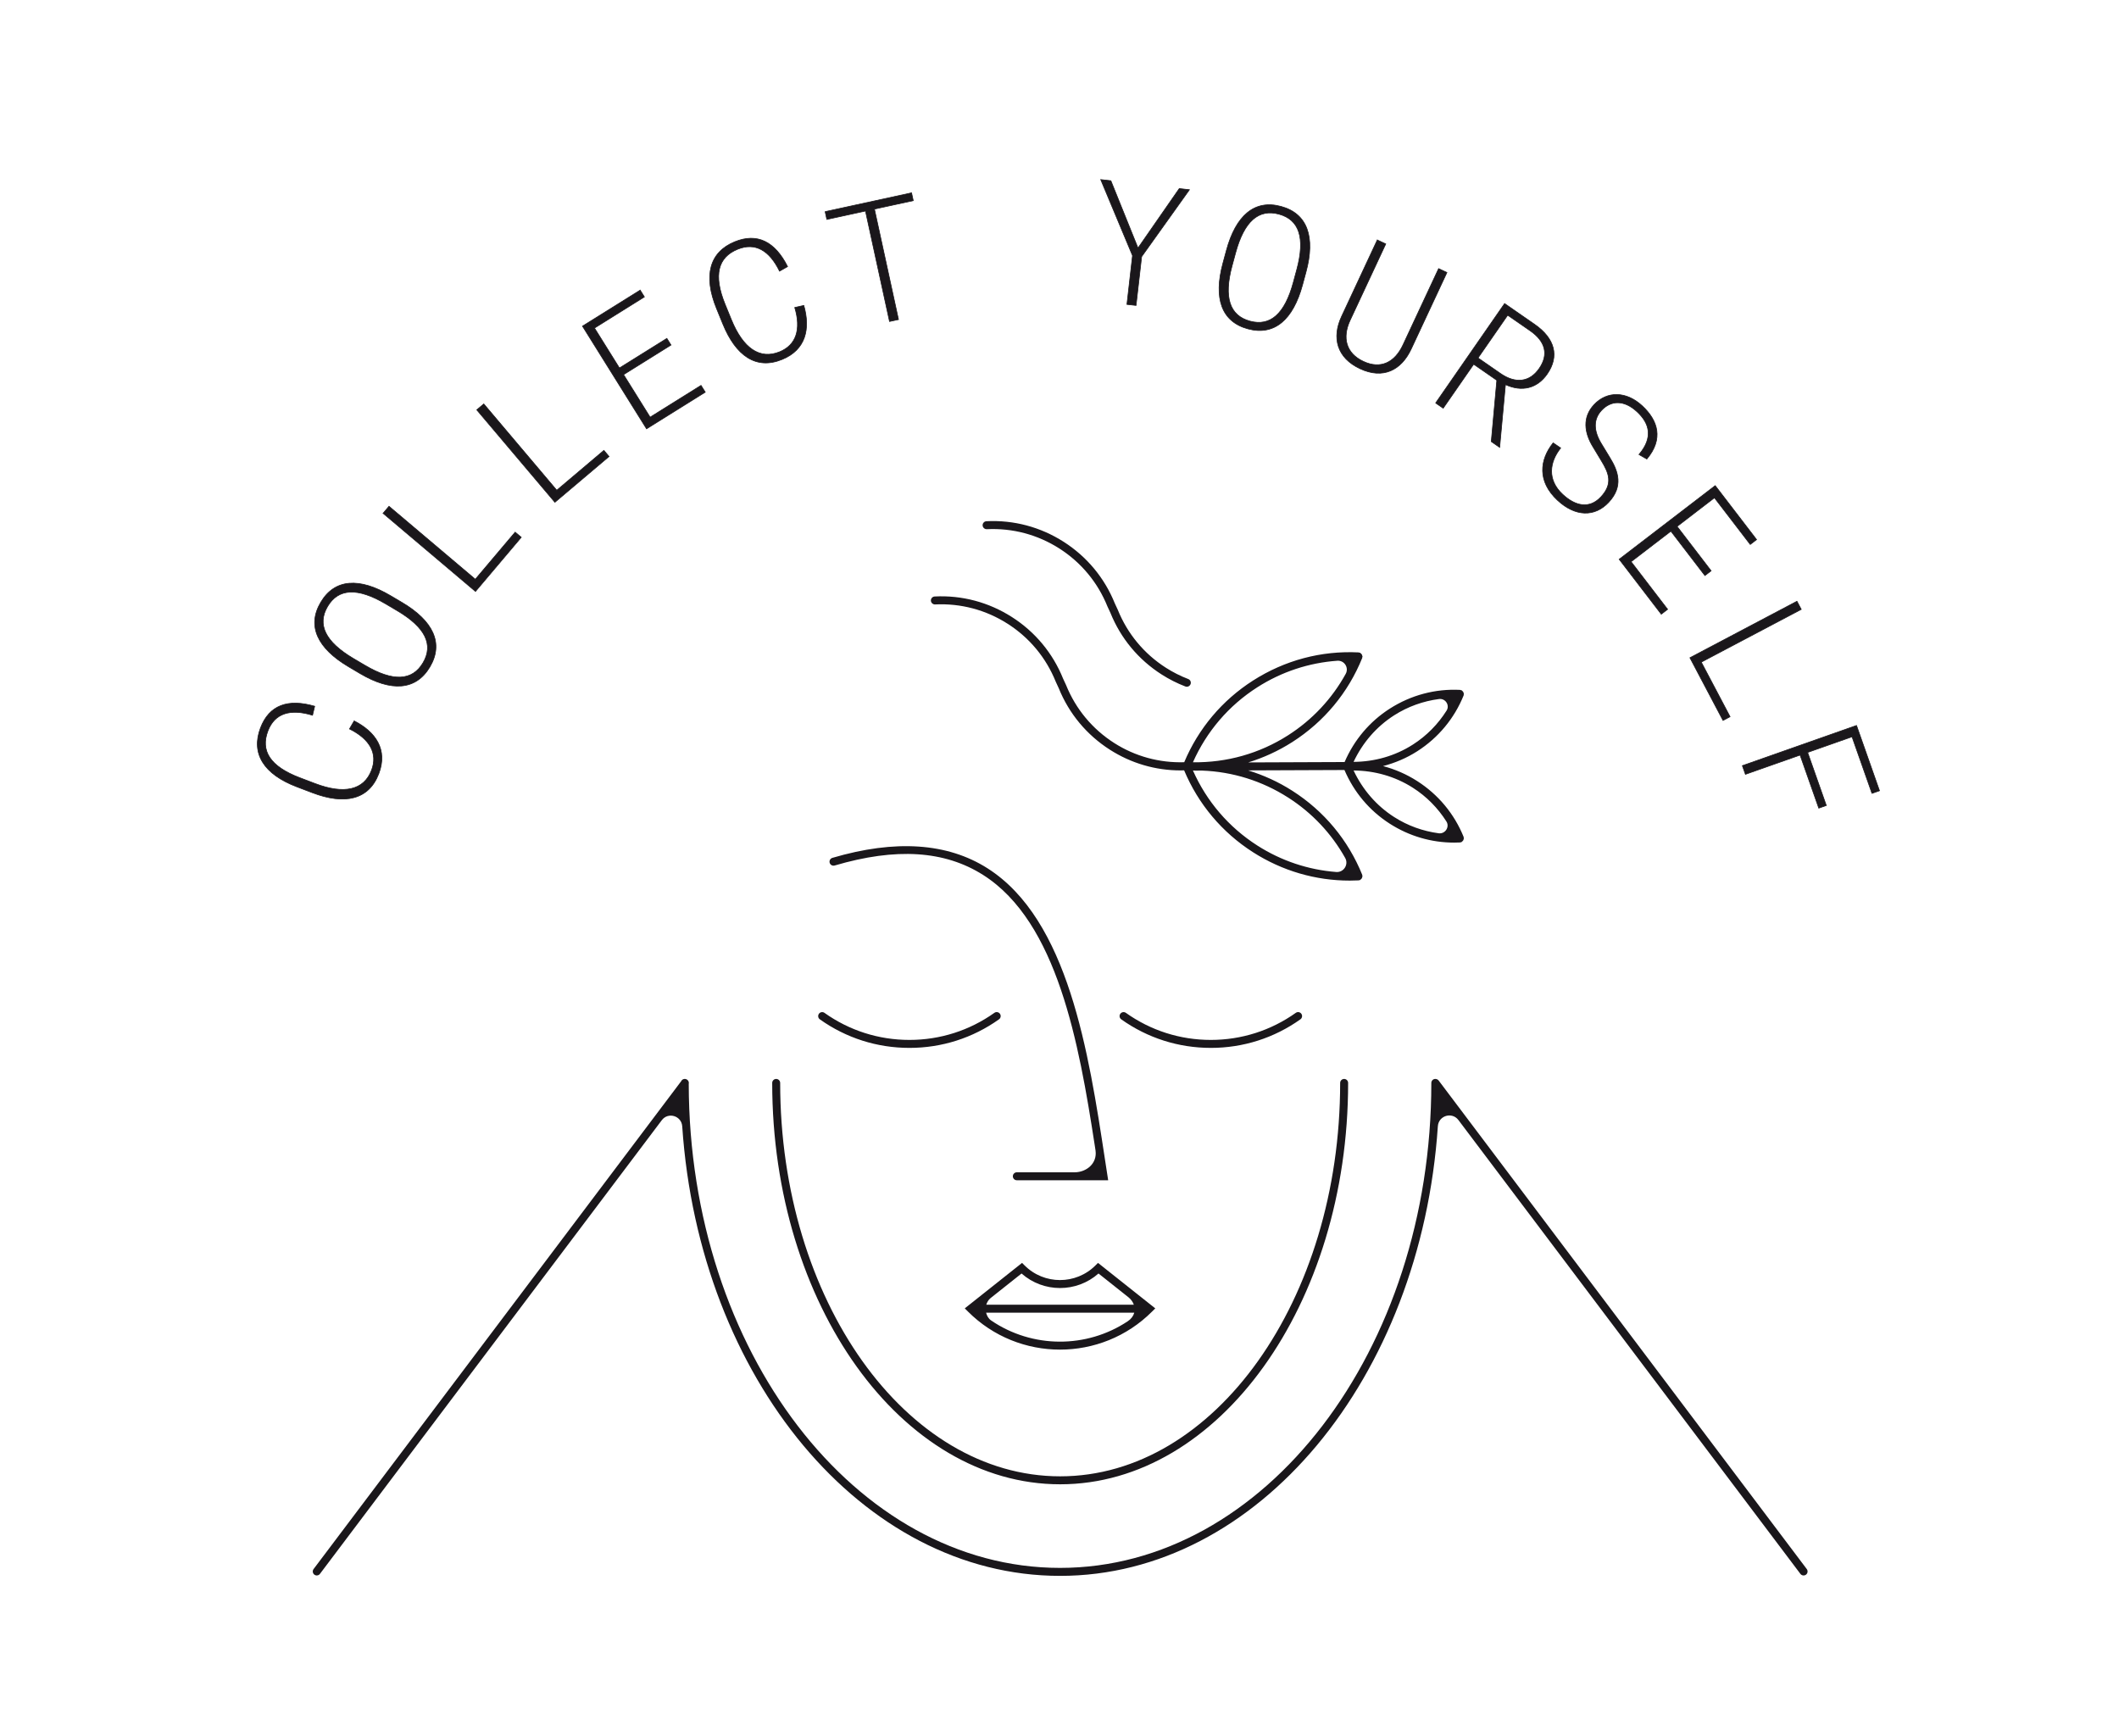 <?xml version="1.0" encoding="UTF-8"?>
<svg xmlns="http://www.w3.org/2000/svg" xmlns:xlink="http://www.w3.org/1999/xlink" xmlns:i="http://ns.adobe.com/AdobeIllustrator/10.0/" id="Ebene_1" version="1.1" viewBox="0 0 343 281">
  <defs>
    <style>
      .st0, .st1 {
        fill: none;
      }

      .st2 {
        fill: #1a171b;
      }

      .st1 {
        stroke: #1a171b;
        stroke-width: .108px;
      }

      .st3 {
        clip-path: url(#clippath);
      }
    </style>
    <clipPath id="clippath">
      <rect class="st0" x="41.603" y="29" width="262.7" height="277.741"></rect>
    </clipPath>
  </defs>
  <g class="st3">
    <path class="st2" d="M304.233,127.986l-3.72-10.565-18.478,6.509.495,1.401,8.848-3.116,3.025,8.588,1.22-.428-3.025-8.59,7.187-2.53,3.228,9.16,1.22-.428ZM290.872,97.319l-17.326,9.143,5.356,10.15,1.143-.605-4.661-8.835,16.182-8.538-.693-1.315ZM284.337,87.338l-6.696-8.734-15.547,11.919,6.815,8.889,1.026-.788-5.911-7.708,6.442-4.938,5.506,7.183,1.005-.77-5.506-7.183,6.047-4.637,5.793,7.555,1.026-.788ZM252.109,80.969c2.87,2.67,6.032,2.752,8.289.327,2.369-2.546,1.601-4.956.151-7.286l-1.371-2.257c-1.183-1.969-1.328-3.839.062-5.334,1.487-1.595,3.609-1.769,5.752.226,2.021,1.881,2.649,4.162.306,6.922l1.274.732c2.718-3.241,1.829-6.212-.738-8.601-2.587-2.408-5.726-2.432-7.813-.189-1.9,2.04-1.579,4.527-.168,6.819l1.349,2.238c1.224,2.008,1.93,3.72-.062,5.862-1.863,2.001-4.146,1.496-6.186-.405-2.548-2.369-2.141-5.235-.329-7.508l-1.218-.833c-2.206,2.774-2.569,6.24.704,9.287M239.25,57.936l4.798-6.92,3.63,2.515c2.518,1.745,3.023,3.878,1.465,6.122-1.526,2.201-3.813,2.498-6.264.798l-3.63-2.515ZM232.386,65.229l1.222.846,4.936-7.12,3.744,2.595-.899,9.92,1.36.943.936-10.163c2.679,1.222,5.145.613,6.765-1.724,1.982-2.858,1.261-5.737-2.051-8.033l-4.852-3.363-11.162,16.1ZM222.939,38.839l-5.778,12.379c-1.612,3.449-.762,6.707,2.991,8.459,3.727,1.741,6.671.254,8.282-3.195l5.78-12.377-1.347-.63-5.769,12.354c-1.319,2.825-3.598,3.985-6.397,2.677-2.828-1.319-3.475-3.845-2.156-6.671l5.767-12.354-1.373-.641ZM199.437,43.018l.564-2.079c1.39-5.143,3.74-7.165,7.017-6.279,3.279.887,4.286,3.82,2.894,8.96l-.562,2.079c-1.392,5.143-3.74,7.165-7.019,6.279-3.277-.887-4.284-3.82-2.894-8.96M201.994,53.226c4.291,1.162,7.316-1.476,8.846-7.125l.562-2.076c1.528-5.649.245-9.453-4.045-10.613-4.289-1.162-7.316,1.476-8.844,7.125l-.562,2.076c-1.53,5.649-.245,9.453,4.043,10.613M184.796,41.541l7.738-10.834-1.646-.187-6.681,9.623-4.392-10.89-1.644-.187,5.147,12.308-.902,7.895,1.476.168.904-7.895ZM133.564,34.255l.275,1.263,6.255-1.362,3.893,17.879,1.452-.316-3.893-17.879,6.283-1.366-.275-1.265-13.991,3.047ZM126.596,58.181c3.832-1.567,4.596-4.945,3.52-8.741l-1.47.331c1.067,3.561.22,6.083-2.438,7.17-3.221,1.315-5.926-.562-7.815-5.186l-1.014-2.479c-1.952-4.777-1.151-7.639,2.016-8.934,2.862-1.168,5.149.194,6.789,3.548l1.302-.74c-2.034-4.03-4.9-5.509-8.553-4.015-4.088,1.67-5.119,5.487-2.948,10.802l1.022,2.503c2.098,5.136,5.371,7.463,9.588,5.741M103.624,46.962l-9.339,5.829,10.374,16.618,9.502-5.933-.686-1.097-8.239,5.145-4.297-6.886,7.678-4.792-.671-1.074-7.678,4.792-4.035-6.464,8.076-5.042-.684-1.097ZM77.174,66.339l12.648,14.959,8.764-7.411-.835-.988-7.628,6.451-11.813-13.972-1.136.96ZM62.008,83.082l14.959,12.648,7.409-8.764-.988-.835-6.449,7.628-13.972-11.813-.96,1.136ZM59.066,107.684l-1.853-1.095c-4.585-2.711-5.911-5.515-4.183-8.437,1.728-2.924,4.822-3.114,9.408-.405l1.855,1.097c4.585,2.711,5.909,5.513,4.181,8.437-1.728,2.922-4.822,3.114-9.408.402M69.588,107.94c2.262-3.826.525-7.445-4.512-10.423l-1.853-1.095c-5.037-2.978-9.044-2.754-11.306,1.072-2.264,3.826-.527,7.443,4.51,10.421l1.853,1.097c5.037,2.978,9.046,2.754,11.308-1.072M61.315,125.221c1.472-3.871-.478-6.735-3.985-8.538l-.76,1.3c3.329,1.651,4.594,3.992,3.574,6.675-1.235,3.251-4.452,3.949-9.124,2.173l-2.503-.951c-4.824-1.835-6.369-4.37-5.154-7.57,1.1-2.892,3.656-3.632,7.226-2.541l.349-1.457c-4.334-1.265-7.37-.179-8.773,3.512-1.569,4.129.516,7.486,5.883,9.526l2.528.962c5.186,1.971,9.119,1.168,10.738-3.09"></path>
    <path class="st1" d="M304.233,127.986l-3.72-10.565-18.478,6.509.495,1.401,8.848-3.116,3.025,8.588,1.22-.428-3.025-8.59,7.187-2.53,3.228,9.16,1.22-.428ZM290.872,97.319l-17.326,9.143,5.356,10.15,1.143-.605-4.661-8.835,16.182-8.538-.693-1.315ZM284.337,87.338l-6.696-8.734-15.547,11.919,6.815,8.889,1.026-.788-5.911-7.708,6.442-4.938,5.506,7.183,1.005-.77-5.506-7.183,6.047-4.637,5.793,7.555,1.026-.788ZM252.109,80.969c2.87,2.67,6.032,2.752,8.289.327,2.369-2.546,1.601-4.956.151-7.286l-1.371-2.257c-1.183-1.969-1.328-3.839.062-5.334,1.487-1.595,3.609-1.769,5.752.226,2.021,1.881,2.649,4.162.306,6.922l1.274.732c2.718-3.241,1.829-6.212-.738-8.601-2.587-2.408-5.726-2.432-7.813-.189-1.9,2.04-1.579,4.527-.168,6.819l1.349,2.238c1.224,2.008,1.93,3.72-.062,5.862-1.863,2.001-4.146,1.496-6.186-.405-2.548-2.369-2.141-5.235-.329-7.508l-1.218-.833c-2.206,2.774-2.569,6.24.704,9.287ZM239.25,57.936l4.798-6.92,3.63,2.515c2.518,1.745,3.023,3.878,1.465,6.122-1.526,2.201-3.813,2.498-6.264.798l-3.63-2.515ZM232.386,65.229l1.222.846,4.936-7.12,3.744,2.595-.899,9.92,1.36.943.936-10.163c2.679,1.222,5.145.613,6.765-1.724,1.982-2.858,1.261-5.737-2.051-8.033l-4.852-3.363-11.162,16.1ZM222.939,38.839l-5.778,12.379c-1.612,3.449-.762,6.707,2.991,8.459,3.727,1.741,6.671.254,8.282-3.195l5.78-12.377-1.347-.63-5.769,12.354c-1.319,2.825-3.598,3.985-6.397,2.677-2.828-1.319-3.475-3.845-2.156-6.671l5.767-12.354-1.373-.641ZM199.437,43.018l.564-2.079c1.39-5.143,3.74-7.165,7.017-6.279,3.279.887,4.286,3.82,2.894,8.96l-.562,2.079c-1.392,5.143-3.74,7.165-7.019,6.279-3.277-.887-4.284-3.82-2.894-8.96ZM201.994,53.226c4.291,1.162,7.316-1.476,8.846-7.125l.562-2.076c1.528-5.649.245-9.453-4.045-10.613-4.289-1.162-7.316,1.476-8.844,7.125l-.562,2.076c-1.53,5.649-.245,9.453,4.043,10.613ZM184.796,41.541l7.738-10.834-1.646-.187-6.681,9.623-4.392-10.89-1.644-.187,5.147,12.308-.902,7.895,1.476.168.904-7.895ZM133.564,34.255l.275,1.263,6.255-1.362,3.893,17.879,1.452-.316-3.893-17.879,6.283-1.366-.275-1.265-13.991,3.047ZM126.596,58.181c3.832-1.567,4.596-4.945,3.52-8.741l-1.47.331c1.067,3.561.22,6.083-2.438,7.17-3.221,1.315-5.926-.562-7.815-5.186l-1.014-2.479c-1.952-4.777-1.151-7.639,2.016-8.934,2.862-1.168,5.149.194,6.789,3.548l1.302-.74c-2.034-4.03-4.9-5.509-8.553-4.015-4.088,1.67-5.119,5.487-2.948,10.802l1.022,2.503c2.098,5.136,5.371,7.463,9.588,5.741ZM103.624,46.962l-9.339,5.829,10.374,16.618,9.502-5.933-.686-1.097-8.239,5.145-4.297-6.886,7.678-4.792-.671-1.074-7.678,4.792-4.035-6.464,8.076-5.042-.684-1.097ZM77.174,66.339l12.648,14.959,8.764-7.411-.835-.988-7.628,6.451-11.813-13.972-1.136.96ZM62.008,83.082l14.959,12.648,7.409-8.764-.988-.835-6.449,7.628-13.972-11.813-.96,1.136ZM59.066,107.684l-1.853-1.095c-4.585-2.711-5.911-5.515-4.183-8.437,1.728-2.924,4.822-3.114,9.408-.405l1.855,1.097c4.585,2.711,5.909,5.513,4.181,8.437-1.728,2.922-4.822,3.114-9.408.402ZM69.588,107.94c2.262-3.826.525-7.445-4.512-10.423l-1.853-1.095c-5.037-2.978-9.044-2.754-11.306,1.072-2.264,3.826-.527,7.443,4.51,10.421l1.853,1.097c5.037,2.978,9.046,2.754,11.308-1.072ZM61.315,125.221c1.472-3.871-.478-6.735-3.985-8.538l-.76,1.3c3.329,1.651,4.594,3.992,3.574,6.675-1.235,3.251-4.452,3.949-9.124,2.173l-2.503-.951c-4.824-1.835-6.369-4.37-5.154-7.57,1.1-2.892,3.656-3.632,7.226-2.541l.349-1.457c-4.334-1.265-7.37-.179-8.773,3.512-1.569,4.129.516,7.486,5.883,9.526l2.528.962c5.186,1.971,9.119,1.168,10.738-3.09Z"></path>
    <path class="st2" d="M147.207,169.61c-5.235,0-10.247-1.599-14.497-4.62-.293-.207-.359-.609-.153-.899.204-.29.607-.359.899-.153,4.03,2.866,8.786,4.381,13.75,4.381s9.722-1.517,13.752-4.383c.293-.209.695-.138.902.151.207.29.138.695-.153.899-4.25,3.025-9.266,4.624-14.501,4.624M195.995,169.61c-5.233,0-10.247-1.599-14.497-4.62-.29-.207-.359-.609-.153-.899.207-.29.609-.359.902-.153,4.03,2.866,8.784,4.381,13.748,4.381s9.722-1.517,13.754-4.383c.293-.209.693-.138.899.151.207.29.14.695-.153.899-4.25,3.025-9.264,4.624-14.501,4.624M192.109,111.156c-.075,0-.155-.013-.23-.043-1.341-.514-2.638-1.171-3.856-1.95-3.751-2.397-6.61-5.838-8.274-9.95l-.486-1.05c-1.573-3.895-4.261-7.129-7.783-9.382-3.527-2.251-7.581-3.329-11.749-3.127-.338.017-.658-.256-.676-.613-.017-.355.256-.658.613-.676,4.42-.224,8.754.932,12.506,3.329,3.751,2.397,6.612,5.84,8.274,9.954l.486,1.05c1.573,3.893,4.261,7.125,7.783,9.378,1.145.732,2.365,1.347,3.624,1.831.334.127.499.501.372.835-.099.256-.344.413-.605.413M219.103,124.708c3.389.026,6.703.947,9.597,2.797,2.219,1.416,4.043,3.279,5.427,5.455.566.891-.2,2.055-1.246,1.913-2.552-.342-4.997-1.214-7.209-2.627-2.894-1.851-5.121-4.461-6.569-7.538M208.495,129.08c3.886,2.483,7.03,5.831,9.248,9.789.596,1.063-.237,2.365-1.45,2.27-4.527-.351-8.88-1.799-12.767-4.282-4.633-2.963-8.209-7.153-10.423-12.138.08-.002.161-.002.243-.004.013.002.021.015.034.015h.002l1.229-.004c4.919.187,9.679,1.668,13.883,4.355M203.524,111.24c3.936-2.515,8.36-3.966,12.945-4.293,1.141-.082,1.911,1.123,1.358,2.124-2.223,4.026-5.397,7.43-9.335,9.946-4.631,2.961-9.95,4.439-15.392,4.362,2.214-4.986,5.79-9.178,10.423-12.138M225.671,115.778c2.229-1.422,4.7-2.298,7.269-2.636,1.022-.136,1.769.996,1.22,1.87-1.39,2.199-3.226,4.078-5.459,5.504-2.894,1.851-6.199,2.776-9.599,2.8,1.448-3.077,3.675-5.685,6.569-7.538M236.922,135.592c-.009-.041.017-.082,0-.12-1.513-3.744-4.114-6.873-7.525-9.053-1.728-1.104-3.587-1.913-5.526-2.421,1.935-.508,3.8-1.291,5.524-2.393,3.413-2.18,6.014-5.311,7.527-9.057.015-.034-.009-.071,0-.108.009-.039.045-.06.047-.101.002-.052-.041-.088-.05-.138-.015-.084-.034-.151-.08-.224-.047-.073-.099-.118-.17-.166-.041-.03-.056-.084-.105-.103-.037-.015-.073.009-.11.002-.039-.009-.06-.045-.099-.047-4.026-.204-7.968.846-11.381,3.028-3.284,2.1-5.793,5.093-7.325,8.65l-15.594.062c2.492-.768,4.889-1.866,7.133-3.299,5.132-3.279,9.046-7.99,11.319-13.619.015-.039-.009-.073,0-.112.009-.037.045-.058.047-.099.002-.052-.041-.086-.05-.138-.015-.084-.034-.151-.08-.224-.047-.071-.099-.116-.17-.166-.041-.03-.056-.082-.105-.103-.034-.015-.071.011-.11.002-.037-.009-.058-.045-.099-.047-6.072-.308-11.981,1.274-17.113,4.553-5.009,3.2-8.844,7.77-11.14,13.221-4.015.118-7.934-.938-11.342-3.118-3.522-2.253-6.21-5.483-7.783-9.375l-.486-1.05c-1.661-4.114-4.523-7.559-8.274-9.954-3.753-2.399-8.084-3.555-12.506-3.329-.355.017-.63.319-.613.676.019.357.346.633.676.611,4.172-.198,8.224.878,11.747,3.129,3.525,2.251,6.214,5.485,7.787,9.38l.484,1.05c1.663,4.114,4.523,7.555,8.274,9.952,3.449,2.206,7.385,3.355,11.439,3.355.194,0,.387-.009.581-.015,2.294,5.468,6.139,10.051,11.159,13.259,4.719,3.015,10.101,4.59,15.648,4.59.486,0,.973-.011,1.459-.037.015,0,.021-.015.037-.017.058-.004.118-.009.176-.034.045-.017.06-.067.099-.095.073-.052.127-.097.174-.172.047-.073.067-.142.082-.23.009-.045.047-.077.045-.127-.002-.034-.037-.054-.043-.088-.009-.043.017-.084,0-.127-2.272-5.627-6.186-10.335-11.319-13.612-2.249-1.44-4.657-2.53-7.155-3.299l15.592-.062c1.532,3.581,4.052,6.591,7.351,8.7,3.137,2.006,6.716,3.051,10.408,3.051.321,0,.645-.006.966-.024.013,0,.019-.013.032-.015.06-.006.123-.011.181-.034.047-.019.06-.071.099-.099.073-.05.127-.095.174-.17.047-.073.067-.14.082-.226.009-.05.05-.082.047-.133-.002-.034-.037-.056-.045-.09M179.379,191.035h-14.785c-.357,0-.645-.29-.645-.645,0-.357.288-.645.645-.645h9.393c1.833-.019,3.643-1.384,3.346-3.525-.011-.082-.024-.164-.037-.245-.013-.067-.039-.243-.097-.633-2.552-16.541-6.057-36.092-18.045-43.714-6.236-3.966-14.107-4.469-24.051-1.538-.346.099-.702-.097-.803-.437-.099-.342.095-.702.437-.803,10.182-3,18.63-2.432,25.11,1.689,13.087,8.321,16.371,29.82,19.009,47.094l.523,3.402ZM171.608,240.245c-25.703,0-46.612-29.144-46.612-64.965,0-.357.288-.645.645-.645.355,0,.645.288.645.645,0,35.109,20.332,63.674,45.322,63.674s45.321-28.565,45.321-63.674c0-.357.29-.645.646-.645.357,0,.645.288.645.645,0,35.821-20.909,64.965-46.612,64.965M171.585,255.067c-32.03,0-58.409-32.047-61.154-72.766-.116-1.706-2.279-2.356-3.307-.99l-55.334,73.431c-.217.286-.622.342-.906.127-.284-.213-.34-.618-.127-.904l59.495-78.95c.09-.202.28-.349.512-.377.267-.032.519.095.648.319.084.146.11.316.073.476.065,43.215,27.001,78.343,60.1,78.343,33.14,0,60.102-35.212,60.102-78.496,0-.327.243-.603.568-.641.23-.028.476.067.615.25l59.59,79.077c.213.286.157.691-.127.904-.286.215-.691.159-.906-.127l-55.351-73.452c-1.037-1.379-3.217-.723-3.333.996-2.737,40.727-29.123,72.781-61.159,72.781M182.557,213.849c-6.675,4.448-15.478,4.409-22.114-.116-.461-.314-.695-.775-.824-1.263h23.984c-.144.523-.491,1.009-1.046,1.379M165.357,206.126c3.546,3.137,8.911,3.137,12.457,0l4.837,3.839c.441.351.725.772.882,1.214h-23.887c.133-.407.344-.792.71-1.082l5.001-3.97ZM177.73,204.409l-.407.407c-3.165,3.163-8.31,3.163-11.476,0l-.407-.407-9.274,7.361.514.512c4.108,4.11,9.507,6.165,14.903,6.165s10.798-2.055,14.906-6.165l.514-.512-9.274-7.361Z"></path>
  </g>
</svg>
